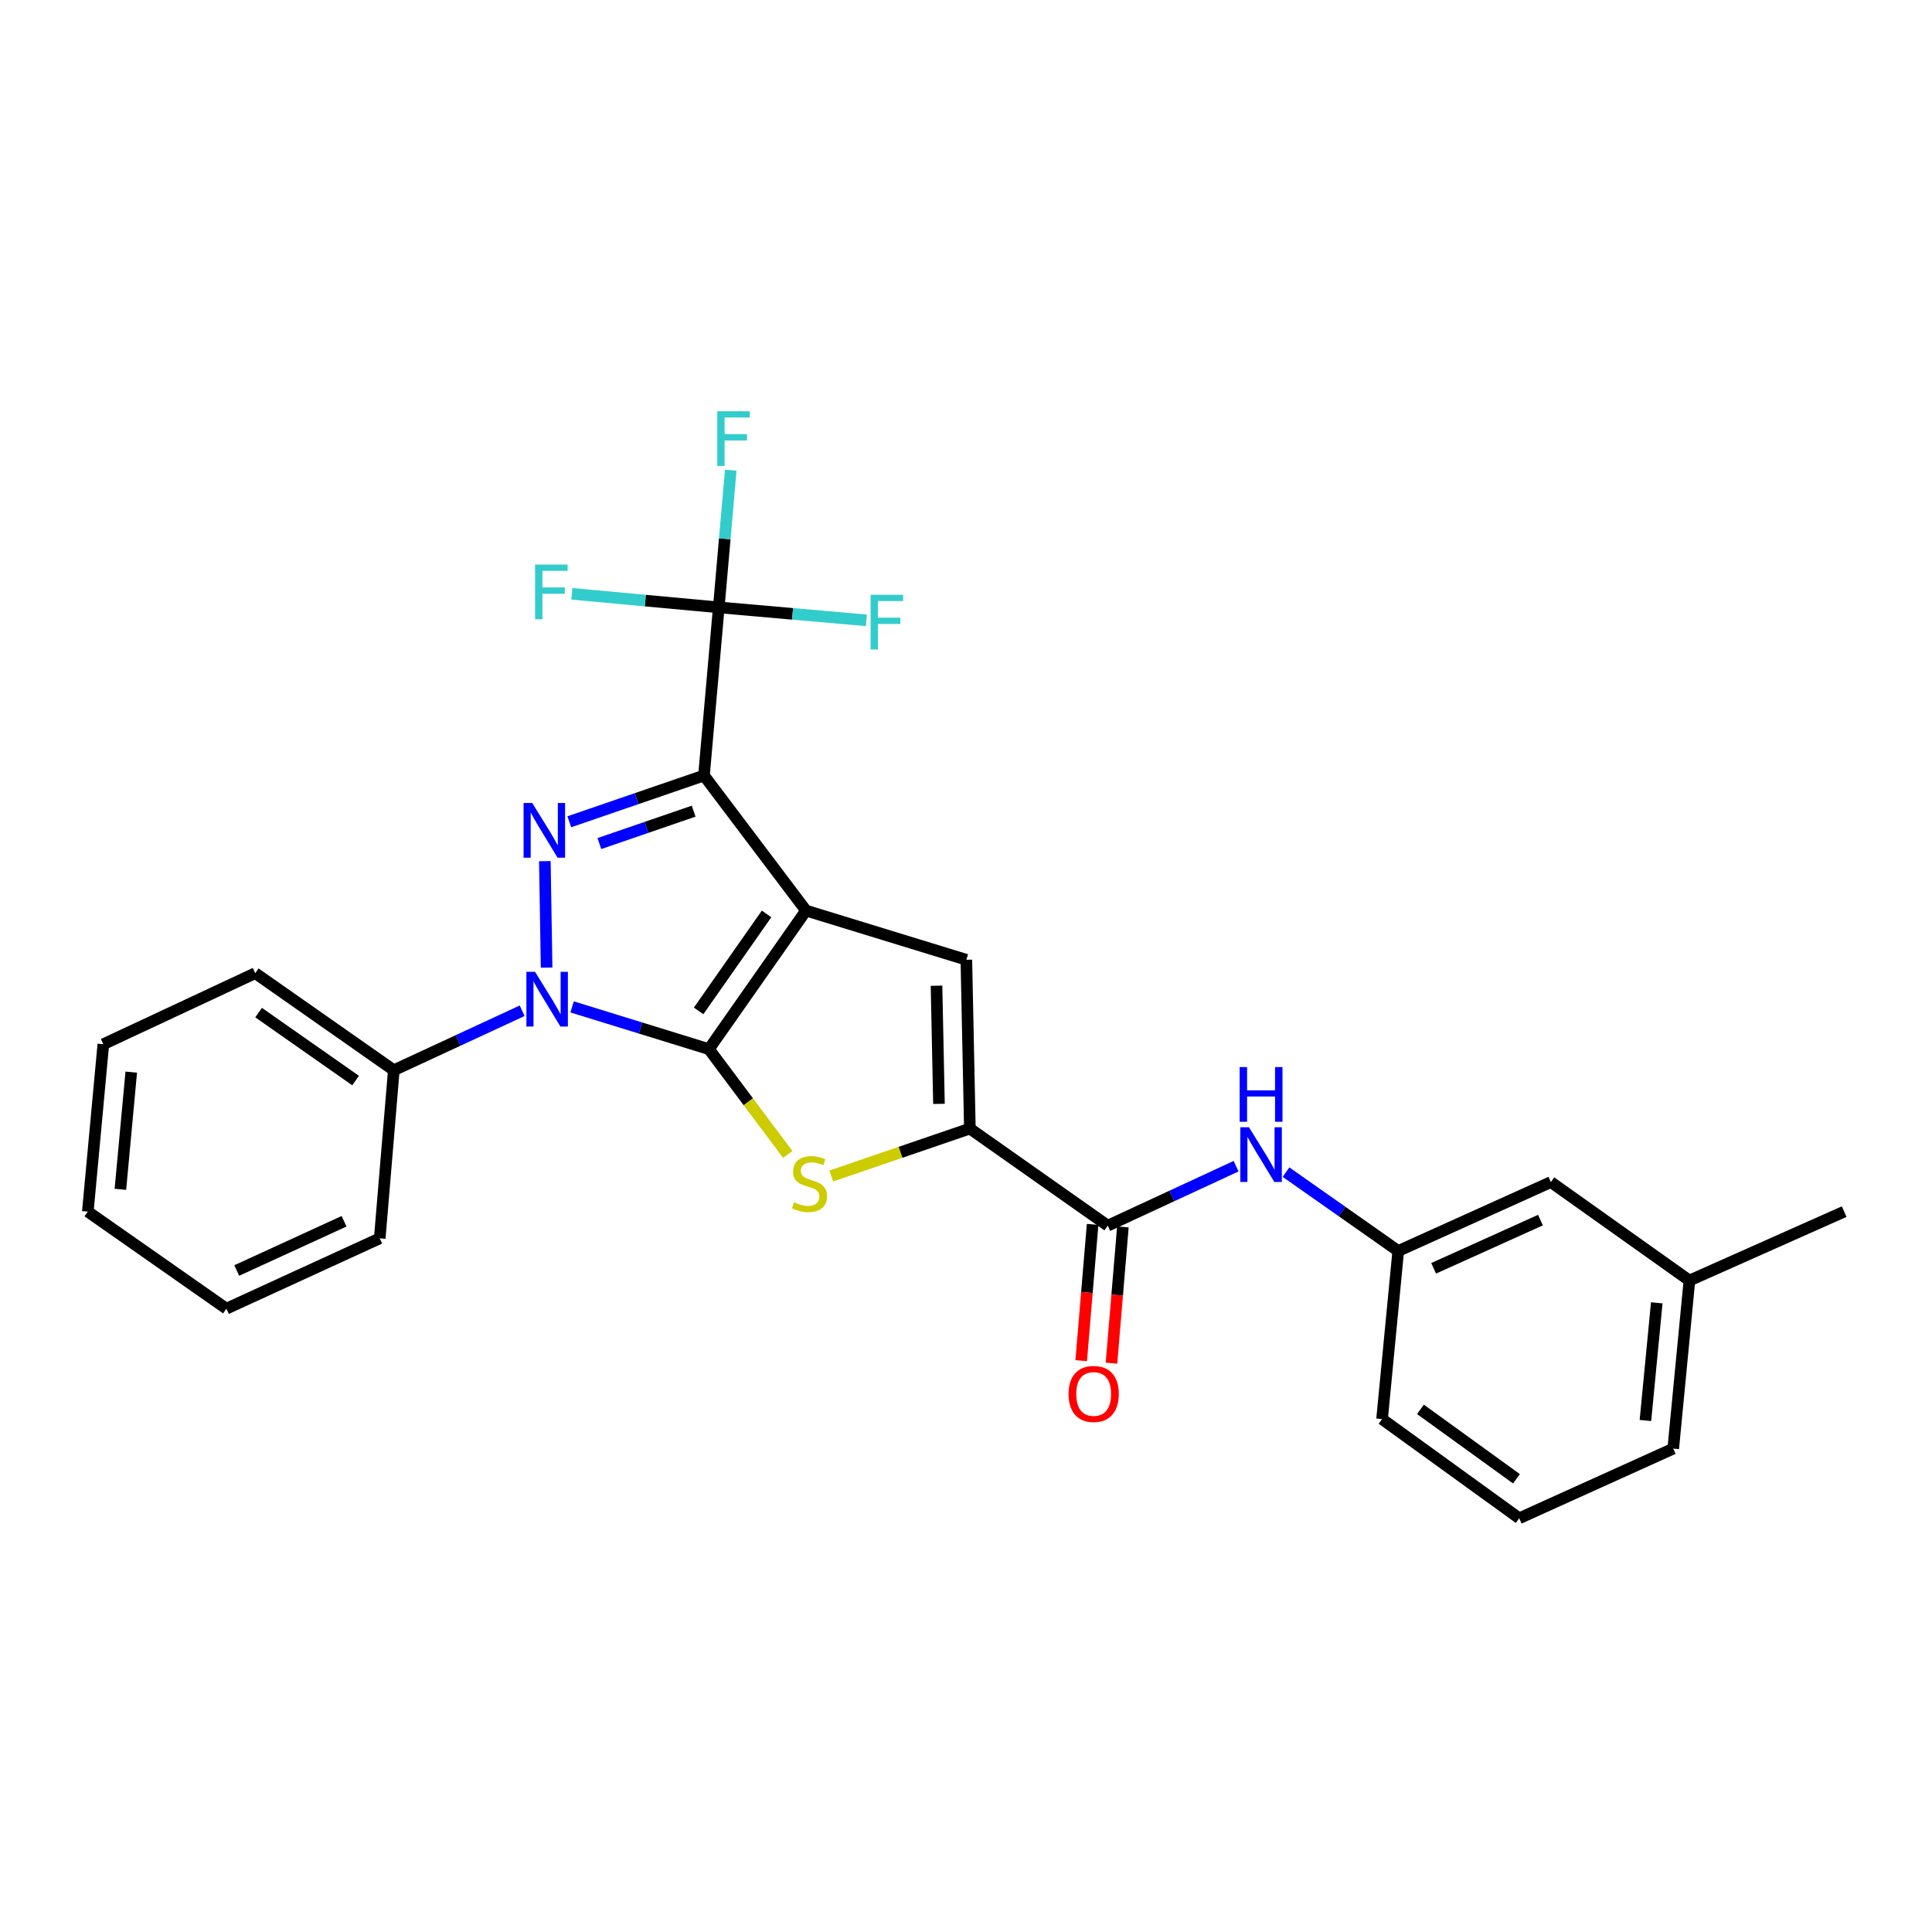 <?xml version='1.0' encoding='iso-8859-1'?>
<svg version='1.1' baseProfile='full'
              xmlns='http://www.w3.org/2000/svg'
                      xmlns:rdkit='http://www.rdkit.org/xml'
                      xmlns:xlink='http://www.w3.org/1999/xlink'
                  xml:space='preserve'
width='1000px' height='1000px' viewBox='0 0 1000 1000'>
<!-- END OF HEADER -->
<rect style='opacity:1.0;fill:#FFFFFF;stroke:none' width='1000' height='1000' x='0' y='0'> </rect>
<path class='bond-0' d='M 417.189,471.311 L 366.934,543.029' style='fill:none;fill-rule:evenodd;stroke:#000000;stroke-width:6px;stroke-linecap:butt;stroke-linejoin:miter;stroke-opacity:1' />
<path class='bond-0' d='M 396.773,473.046 L 361.595,523.248' style='fill:none;fill-rule:evenodd;stroke:#000000;stroke-width:6px;stroke-linecap:butt;stroke-linejoin:miter;stroke-opacity:1' />
<path class='bond-1' d='M 417.189,471.311 L 364.375,401.393' style='fill:none;fill-rule:evenodd;stroke:#000000;stroke-width:6px;stroke-linecap:butt;stroke-linejoin:miter;stroke-opacity:1' />
<path class='bond-5' d='M 417.189,471.311 L 500.183,496.775' style='fill:none;fill-rule:evenodd;stroke:#000000;stroke-width:6px;stroke-linecap:butt;stroke-linejoin:miter;stroke-opacity:1' />
<path class='bond-2' d='M 366.934,543.029 L 331.531,532.097' style='fill:none;fill-rule:evenodd;stroke:#000000;stroke-width:6px;stroke-linecap:butt;stroke-linejoin:miter;stroke-opacity:1' />
<path class='bond-2' d='M 331.531,532.097 L 296.128,521.165' style='fill:none;fill-rule:evenodd;stroke:#0000FF;stroke-width:6px;stroke-linecap:butt;stroke-linejoin:miter;stroke-opacity:1' />
<path class='bond-4' d='M 366.934,543.029 L 387.335,570.281' style='fill:none;fill-rule:evenodd;stroke:#000000;stroke-width:6px;stroke-linecap:butt;stroke-linejoin:miter;stroke-opacity:1' />
<path class='bond-4' d='M 387.335,570.281 L 407.737,597.533' style='fill:none;fill-rule:evenodd;stroke:#CCCC00;stroke-width:6px;stroke-linecap:butt;stroke-linejoin:miter;stroke-opacity:1' />
<path class='bond-3' d='M 364.375,401.393 L 329.523,413.372' style='fill:none;fill-rule:evenodd;stroke:#000000;stroke-width:6px;stroke-linecap:butt;stroke-linejoin:miter;stroke-opacity:1' />
<path class='bond-3' d='M 329.523,413.372 L 294.671,425.35' style='fill:none;fill-rule:evenodd;stroke:#0000FF;stroke-width:6px;stroke-linecap:butt;stroke-linejoin:miter;stroke-opacity:1' />
<path class='bond-3' d='M 359.03,419.857 L 334.633,428.242' style='fill:none;fill-rule:evenodd;stroke:#000000;stroke-width:6px;stroke-linecap:butt;stroke-linejoin:miter;stroke-opacity:1' />
<path class='bond-3' d='M 334.633,428.242 L 310.237,436.627' style='fill:none;fill-rule:evenodd;stroke:#0000FF;stroke-width:6px;stroke-linecap:butt;stroke-linejoin:miter;stroke-opacity:1' />
<path class='bond-7' d='M 364.375,401.393 L 372.035,314.38' style='fill:none;fill-rule:evenodd;stroke:#000000;stroke-width:6px;stroke-linecap:butt;stroke-linejoin:miter;stroke-opacity:1' />
<path class='bond-10' d='M 270.27,523.162 L 237.053,538.555' style='fill:none;fill-rule:evenodd;stroke:#0000FF;stroke-width:6px;stroke-linecap:butt;stroke-linejoin:miter;stroke-opacity:1' />
<path class='bond-10' d='M 237.053,538.555 L 203.836,553.948' style='fill:none;fill-rule:evenodd;stroke:#000000;stroke-width:6px;stroke-linecap:butt;stroke-linejoin:miter;stroke-opacity:1' />
<path class='bond-28' d='M 282.925,500.827 L 282.011,445.728' style='fill:none;fill-rule:evenodd;stroke:#0000FF;stroke-width:6px;stroke-linecap:butt;stroke-linejoin:miter;stroke-opacity:1' />
<path class='bond-27' d='M 430.262,608.703 L 466.131,596.425' style='fill:none;fill-rule:evenodd;stroke:#CCCC00;stroke-width:6px;stroke-linecap:butt;stroke-linejoin:miter;stroke-opacity:1' />
<path class='bond-27' d='M 466.131,596.425 L 502,584.146' style='fill:none;fill-rule:evenodd;stroke:#000000;stroke-width:6px;stroke-linecap:butt;stroke-linejoin:miter;stroke-opacity:1' />
<path class='bond-6' d='M 500.183,496.775 L 502,584.146' style='fill:none;fill-rule:evenodd;stroke:#000000;stroke-width:6px;stroke-linecap:butt;stroke-linejoin:miter;stroke-opacity:1' />
<path class='bond-6' d='M 484.736,510.208 L 486.008,571.368' style='fill:none;fill-rule:evenodd;stroke:#000000;stroke-width:6px;stroke-linecap:butt;stroke-linejoin:miter;stroke-opacity:1' />
<path class='bond-8' d='M 502,584.146 L 573.368,634.401' style='fill:none;fill-rule:evenodd;stroke:#000000;stroke-width:6px;stroke-linecap:butt;stroke-linejoin:miter;stroke-opacity:1' />
<path class='bond-13' d='M 372.035,314.38 L 375.138,278.875' style='fill:none;fill-rule:evenodd;stroke:#000000;stroke-width:6px;stroke-linecap:butt;stroke-linejoin:miter;stroke-opacity:1' />
<path class='bond-13' d='M 375.138,278.875 L 378.241,243.37' style='fill:none;fill-rule:evenodd;stroke:#33CCCC;stroke-width:6px;stroke-linecap:butt;stroke-linejoin:miter;stroke-opacity:1' />
<path class='bond-14' d='M 372.035,314.38 L 334.006,310.869' style='fill:none;fill-rule:evenodd;stroke:#000000;stroke-width:6px;stroke-linecap:butt;stroke-linejoin:miter;stroke-opacity:1' />
<path class='bond-14' d='M 334.006,310.869 L 295.976,307.357' style='fill:none;fill-rule:evenodd;stroke:#33CCCC;stroke-width:6px;stroke-linecap:butt;stroke-linejoin:miter;stroke-opacity:1' />
<path class='bond-15' d='M 372.035,314.38 L 410.24,317.732' style='fill:none;fill-rule:evenodd;stroke:#000000;stroke-width:6px;stroke-linecap:butt;stroke-linejoin:miter;stroke-opacity:1' />
<path class='bond-15' d='M 410.24,317.732 L 448.445,321.085' style='fill:none;fill-rule:evenodd;stroke:#33CCCC;stroke-width:6px;stroke-linecap:butt;stroke-linejoin:miter;stroke-opacity:1' />
<path class='bond-9' d='M 573.368,634.401 L 606.586,619.008' style='fill:none;fill-rule:evenodd;stroke:#000000;stroke-width:6px;stroke-linecap:butt;stroke-linejoin:miter;stroke-opacity:1' />
<path class='bond-9' d='M 606.586,619.008 L 639.803,603.615' style='fill:none;fill-rule:evenodd;stroke:#0000FF;stroke-width:6px;stroke-linecap:butt;stroke-linejoin:miter;stroke-opacity:1' />
<path class='bond-11' d='M 565.534,633.745 L 562.582,669.004' style='fill:none;fill-rule:evenodd;stroke:#000000;stroke-width:6px;stroke-linecap:butt;stroke-linejoin:miter;stroke-opacity:1' />
<path class='bond-11' d='M 562.582,669.004 L 559.63,704.264' style='fill:none;fill-rule:evenodd;stroke:#FF0000;stroke-width:6px;stroke-linecap:butt;stroke-linejoin:miter;stroke-opacity:1' />
<path class='bond-11' d='M 581.203,635.057 L 578.251,670.316' style='fill:none;fill-rule:evenodd;stroke:#000000;stroke-width:6px;stroke-linecap:butt;stroke-linejoin:miter;stroke-opacity:1' />
<path class='bond-11' d='M 578.251,670.316 L 575.299,705.576' style='fill:none;fill-rule:evenodd;stroke:#FF0000;stroke-width:6px;stroke-linecap:butt;stroke-linejoin:miter;stroke-opacity:1' />
<path class='bond-12' d='M 665.638,606.695 L 694.68,627.099' style='fill:none;fill-rule:evenodd;stroke:#0000FF;stroke-width:6px;stroke-linecap:butt;stroke-linejoin:miter;stroke-opacity:1' />
<path class='bond-12' d='M 694.68,627.099 L 723.722,647.504' style='fill:none;fill-rule:evenodd;stroke:#000000;stroke-width:6px;stroke-linecap:butt;stroke-linejoin:miter;stroke-opacity:1' />
<path class='bond-20' d='M 203.836,553.948 L 132.118,503.711' style='fill:none;fill-rule:evenodd;stroke:#000000;stroke-width:6px;stroke-linecap:butt;stroke-linejoin:miter;stroke-opacity:1' />
<path class='bond-20' d='M 184.057,559.291 L 133.855,524.125' style='fill:none;fill-rule:evenodd;stroke:#000000;stroke-width:6px;stroke-linecap:butt;stroke-linejoin:miter;stroke-opacity:1' />
<path class='bond-21' d='M 203.836,553.948 L 196.55,640.952' style='fill:none;fill-rule:evenodd;stroke:#000000;stroke-width:6px;stroke-linecap:butt;stroke-linejoin:miter;stroke-opacity:1' />
<path class='bond-16' d='M 723.722,647.504 L 802.725,611.837' style='fill:none;fill-rule:evenodd;stroke:#000000;stroke-width:6px;stroke-linecap:butt;stroke-linejoin:miter;stroke-opacity:1' />
<path class='bond-16' d='M 742.042,656.485 L 797.344,631.518' style='fill:none;fill-rule:evenodd;stroke:#000000;stroke-width:6px;stroke-linecap:butt;stroke-linejoin:miter;stroke-opacity:1' />
<path class='bond-19' d='M 723.722,647.504 L 715.353,734.517' style='fill:none;fill-rule:evenodd;stroke:#000000;stroke-width:6px;stroke-linecap:butt;stroke-linejoin:miter;stroke-opacity:1' />
<path class='bond-17' d='M 802.725,611.837 L 874.442,662.8' style='fill:none;fill-rule:evenodd;stroke:#000000;stroke-width:6px;stroke-linecap:butt;stroke-linejoin:miter;stroke-opacity:1' />
<path class='bond-22' d='M 874.442,662.8 L 866.065,749.804' style='fill:none;fill-rule:evenodd;stroke:#000000;stroke-width:6px;stroke-linecap:butt;stroke-linejoin:miter;stroke-opacity:1' />
<path class='bond-22' d='M 857.534,674.343 L 851.67,735.246' style='fill:none;fill-rule:evenodd;stroke:#000000;stroke-width:6px;stroke-linecap:butt;stroke-linejoin:miter;stroke-opacity:1' />
<path class='bond-23' d='M 874.442,662.8 L 954.545,627.133' style='fill:none;fill-rule:evenodd;stroke:#000000;stroke-width:6px;stroke-linecap:butt;stroke-linejoin:miter;stroke-opacity:1' />
<path class='bond-18' d='M 786.346,785.855 L 715.353,734.517' style='fill:none;fill-rule:evenodd;stroke:#000000;stroke-width:6px;stroke-linecap:butt;stroke-linejoin:miter;stroke-opacity:1' />
<path class='bond-18' d='M 784.911,765.413 L 735.216,729.477' style='fill:none;fill-rule:evenodd;stroke:#000000;stroke-width:6px;stroke-linecap:butt;stroke-linejoin:miter;stroke-opacity:1' />
<path class='bond-30' d='M 786.346,785.855 L 866.065,749.804' style='fill:none;fill-rule:evenodd;stroke:#000000;stroke-width:6px;stroke-linecap:butt;stroke-linejoin:miter;stroke-opacity:1' />
<path class='bond-24' d='M 132.118,503.711 L 53.482,540.487' style='fill:none;fill-rule:evenodd;stroke:#000000;stroke-width:6px;stroke-linecap:butt;stroke-linejoin:miter;stroke-opacity:1' />
<path class='bond-25' d='M 196.55,640.952 L 117.189,677.362' style='fill:none;fill-rule:evenodd;stroke:#000000;stroke-width:6px;stroke-linecap:butt;stroke-linejoin:miter;stroke-opacity:1' />
<path class='bond-25' d='M 178.09,632.122 L 122.537,657.609' style='fill:none;fill-rule:evenodd;stroke:#000000;stroke-width:6px;stroke-linecap:butt;stroke-linejoin:miter;stroke-opacity:1' />
<path class='bond-29' d='M 53.482,540.487 L 45.455,627.133' style='fill:none;fill-rule:evenodd;stroke:#000000;stroke-width:6px;stroke-linecap:butt;stroke-linejoin:miter;stroke-opacity:1' />
<path class='bond-29' d='M 67.935,554.934 L 62.315,615.587' style='fill:none;fill-rule:evenodd;stroke:#000000;stroke-width:6px;stroke-linecap:butt;stroke-linejoin:miter;stroke-opacity:1' />
<path class='bond-26' d='M 117.189,677.362 L 45.455,627.133' style='fill:none;fill-rule:evenodd;stroke:#000000;stroke-width:6px;stroke-linecap:butt;stroke-linejoin:miter;stroke-opacity:1' />
<path  class='atom-3' d='M 276.937 503.012
L 286.217 518.012
Q 287.137 519.492, 288.617 522.172
Q 290.097 524.852, 290.177 525.012
L 290.177 503.012
L 293.937 503.012
L 293.937 531.332
L 290.057 531.332
L 280.097 514.932
Q 278.937 513.012, 277.697 510.812
Q 276.497 508.612, 276.137 507.932
L 276.137 531.332
L 272.457 531.332
L 272.457 503.012
L 276.937 503.012
' fill='#0000FF'/>
<path  class='atom-4' d='M 275.487 415.632
L 284.767 430.632
Q 285.687 432.112, 287.167 434.792
Q 288.647 437.472, 288.727 437.632
L 288.727 415.632
L 292.487 415.632
L 292.487 443.952
L 288.607 443.952
L 278.647 427.552
Q 277.487 425.632, 276.247 423.432
Q 275.047 421.232, 274.687 420.552
L 274.687 443.952
L 271.007 443.952
L 271.007 415.632
L 275.487 415.632
' fill='#0000FF'/>
<path  class='atom-5' d='M 410.988 622.282
Q 411.308 622.402, 412.628 622.962
Q 413.948 623.522, 415.388 623.882
Q 416.868 624.202, 418.308 624.202
Q 420.988 624.202, 422.548 622.922
Q 424.108 621.602, 424.108 619.322
Q 424.108 617.762, 423.308 616.802
Q 422.548 615.842, 421.348 615.322
Q 420.148 614.802, 418.148 614.202
Q 415.628 613.442, 414.108 612.722
Q 412.628 612.002, 411.548 610.482
Q 410.508 608.962, 410.508 606.402
Q 410.508 602.842, 412.908 600.642
Q 415.348 598.442, 420.148 598.442
Q 423.428 598.442, 427.148 600.002
L 426.228 603.082
Q 422.828 601.682, 420.268 601.682
Q 417.508 601.682, 415.988 602.842
Q 414.468 603.962, 414.508 605.922
Q 414.508 607.442, 415.268 608.362
Q 416.068 609.282, 417.188 609.802
Q 418.348 610.322, 420.268 610.922
Q 422.828 611.722, 424.348 612.522
Q 425.868 613.322, 426.948 614.962
Q 428.068 616.562, 428.068 619.322
Q 428.068 623.242, 425.428 625.362
Q 422.828 627.442, 418.468 627.442
Q 415.948 627.442, 414.028 626.882
Q 412.148 626.362, 409.908 625.442
L 410.988 622.282
' fill='#CCCC00'/>
<path  class='atom-10' d='M 646.469 583.465
L 655.749 598.465
Q 656.669 599.945, 658.149 602.625
Q 659.629 605.305, 659.709 605.465
L 659.709 583.465
L 663.469 583.465
L 663.469 611.785
L 659.589 611.785
L 649.629 595.385
Q 648.469 593.465, 647.229 591.265
Q 646.029 589.065, 645.669 588.385
L 645.669 611.785
L 641.989 611.785
L 641.989 583.465
L 646.469 583.465
' fill='#0000FF'/>
<path  class='atom-10' d='M 641.649 552.313
L 645.489 552.313
L 645.489 564.353
L 659.969 564.353
L 659.969 552.313
L 663.809 552.313
L 663.809 580.633
L 659.969 580.633
L 659.969 567.553
L 645.489 567.553
L 645.489 580.633
L 641.649 580.633
L 641.649 552.313
' fill='#0000FF'/>
<path  class='atom-12' d='M 553.083 721.503
Q 553.083 714.703, 556.443 710.903
Q 559.803 707.103, 566.083 707.103
Q 572.363 707.103, 575.723 710.903
Q 579.083 714.703, 579.083 721.503
Q 579.083 728.383, 575.683 732.303
Q 572.283 736.183, 566.083 736.183
Q 559.843 736.183, 556.443 732.303
Q 553.083 728.423, 553.083 721.503
M 566.083 732.983
Q 570.403 732.983, 572.723 730.103
Q 575.083 727.183, 575.083 721.503
Q 575.083 715.943, 572.723 713.143
Q 570.403 710.303, 566.083 710.303
Q 561.763 710.303, 559.403 713.103
Q 557.083 715.903, 557.083 721.503
Q 557.083 727.223, 559.403 730.103
Q 561.763 732.983, 566.083 732.983
' fill='#FF0000'/>
<path  class='atom-14' d='M 371.25 212.858
L 388.09 212.858
L 388.09 216.098
L 375.05 216.098
L 375.05 224.698
L 386.65 224.698
L 386.65 227.978
L 375.05 227.978
L 375.05 241.178
L 371.25 241.178
L 371.25 212.858
' fill='#33CCCC'/>
<path  class='atom-15' d='M 276.96 292.219
L 293.8 292.219
L 293.8 295.459
L 280.76 295.459
L 280.76 304.059
L 292.36 304.059
L 292.36 307.339
L 280.76 307.339
L 280.76 320.539
L 276.96 320.539
L 276.96 292.219
' fill='#33CCCC'/>
<path  class='atom-16' d='M 450.629 307.855
L 467.469 307.855
L 467.469 311.095
L 454.429 311.095
L 454.429 319.695
L 466.029 319.695
L 466.029 322.975
L 454.429 322.975
L 454.429 336.175
L 450.629 336.175
L 450.629 307.855
' fill='#33CCCC'/>
</svg>

